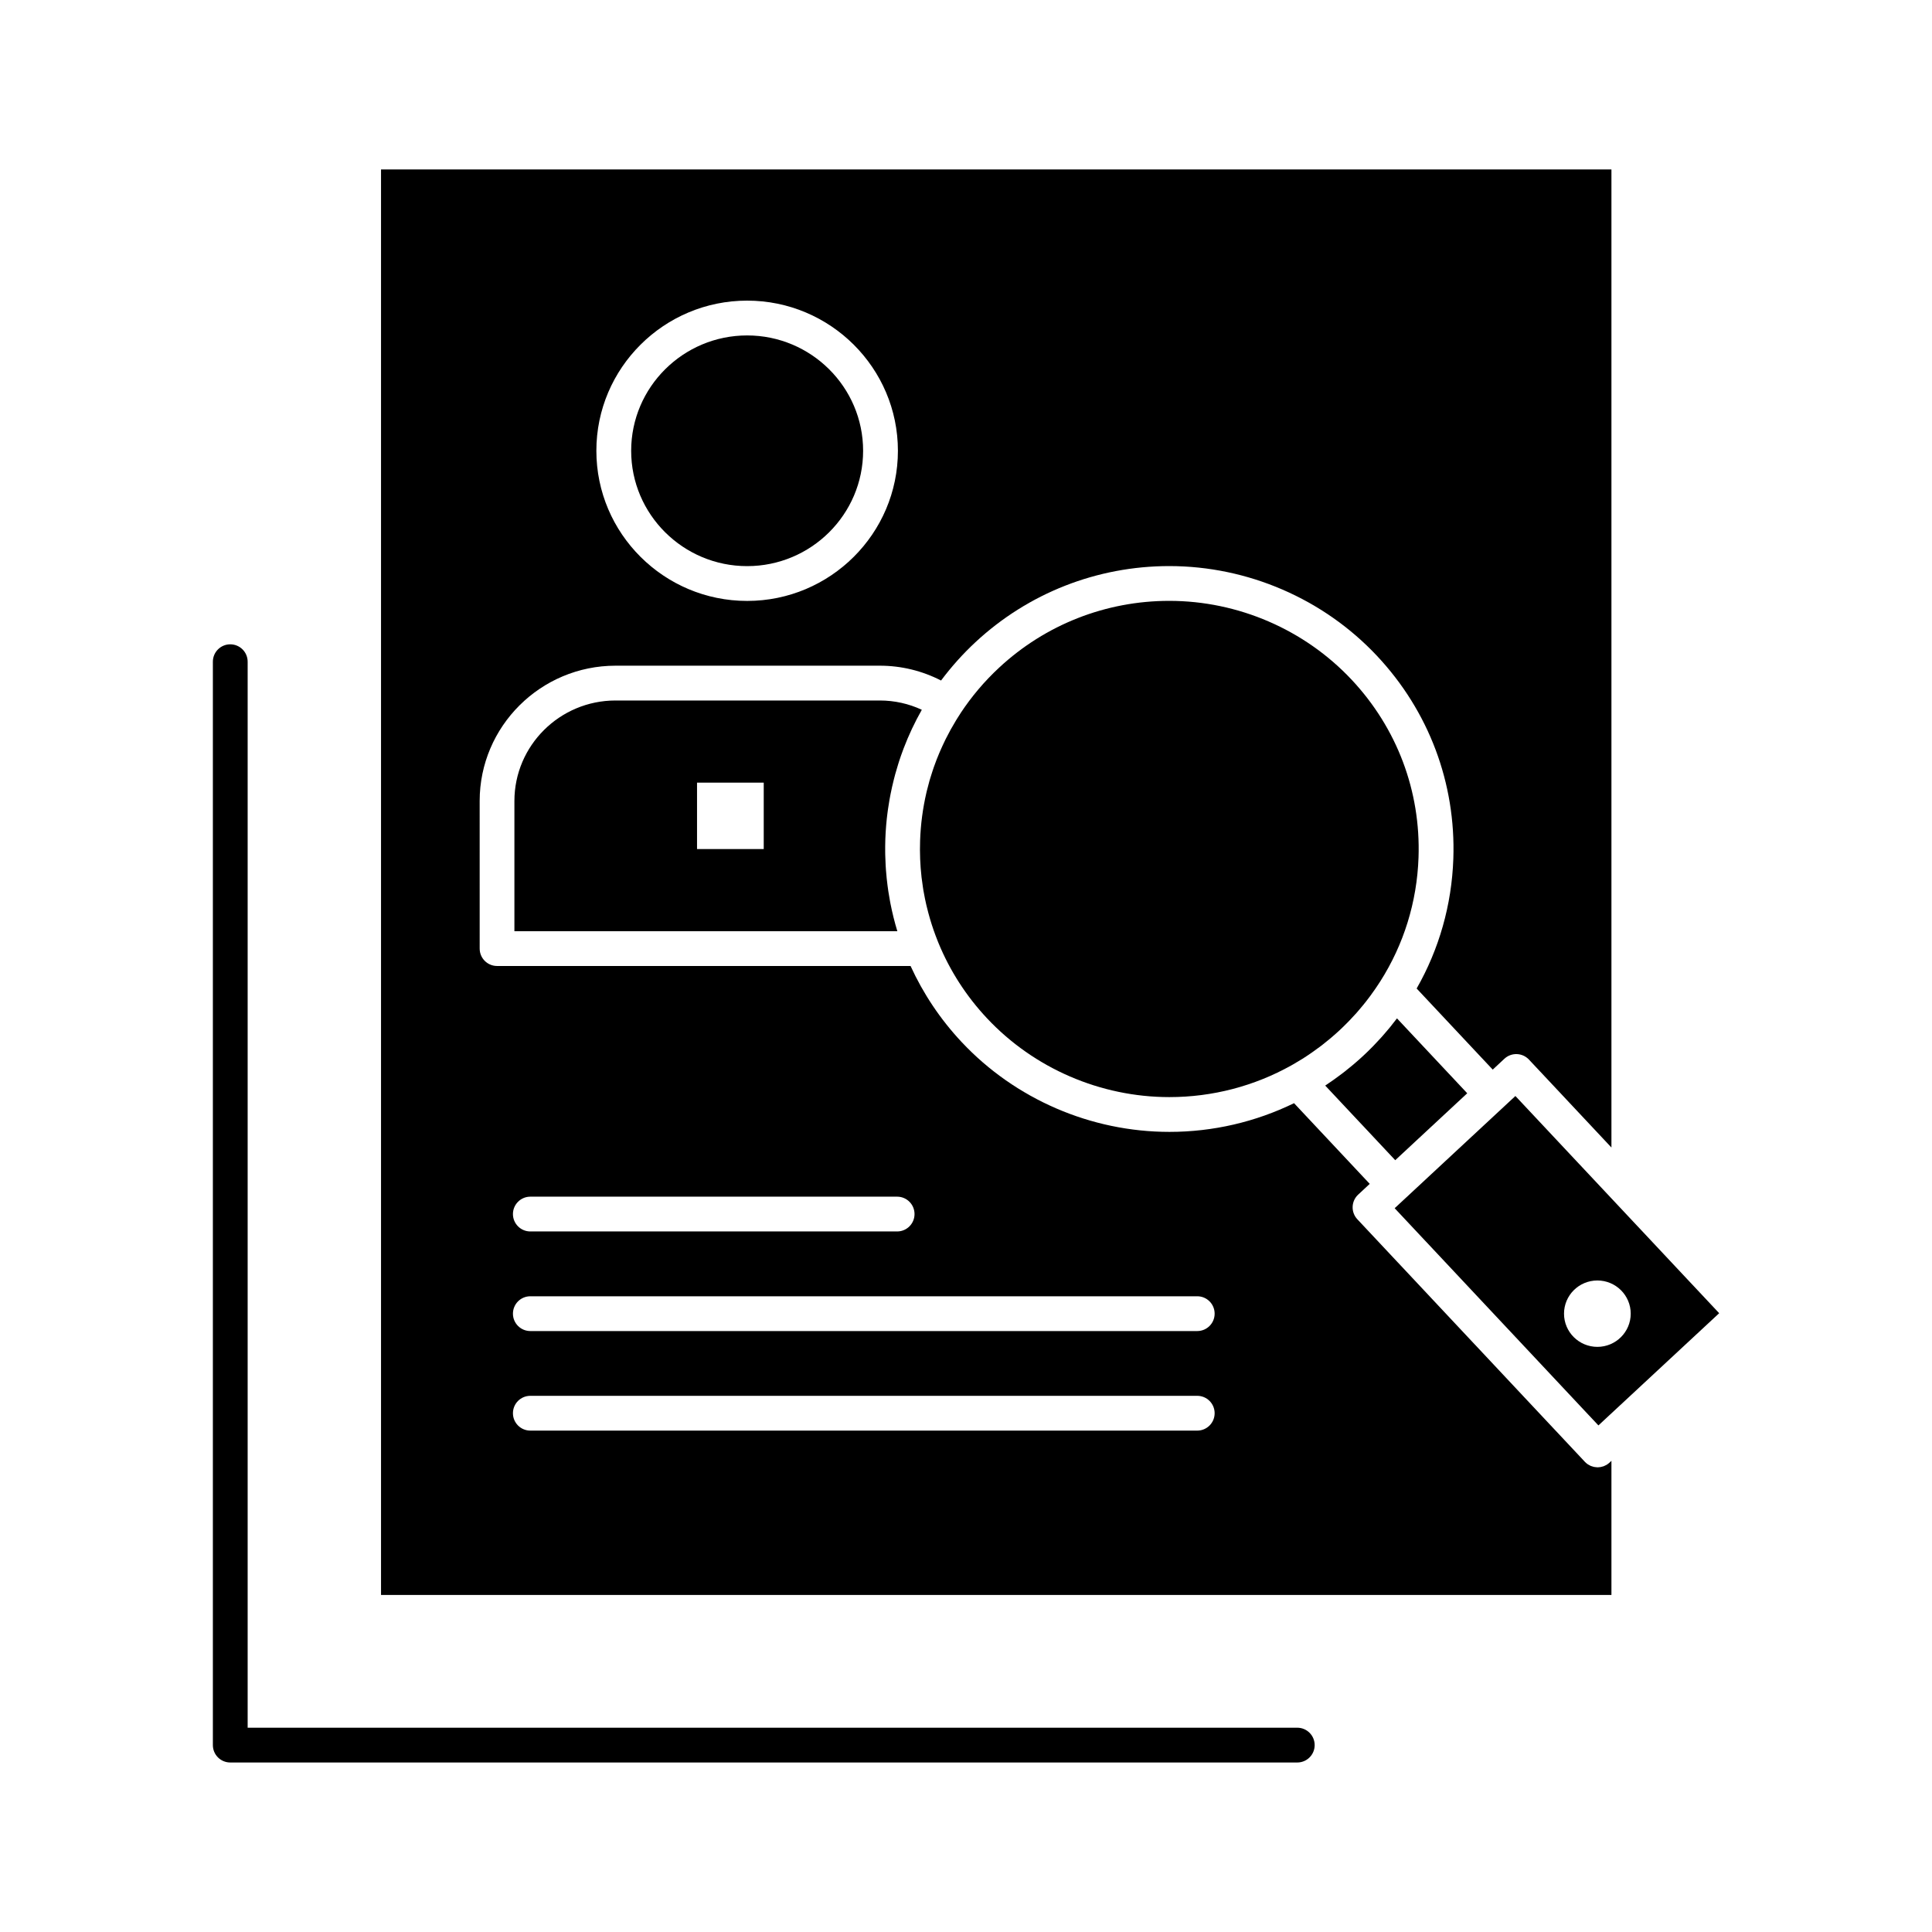 <?xml version="1.0" encoding="UTF-8"?>
<!-- Uploaded to: ICON Repo, www.svgrepo.com, Generator: ICON Repo Mixer Tools -->
<svg fill="#000000" width="800px" height="800px" version="1.1" viewBox="144 144 512 512" xmlns="http://www.w3.org/2000/svg">
 <g>
  <path d="m378.62 366.43c0.004-0.074 0.012-0.148 0.012-0.223 0.039-1.086 0.102-2.164 0.191-3.246l0.047-0.562c0.086-0.996 0.195-1.988 0.324-2.981 0.039-0.316 0.086-0.629 0.129-0.945 0.117-0.84 0.25-1.672 0.398-2.508 0.086-0.492 0.18-0.984 0.277-1.473 0.129-0.648 0.262-1.293 0.406-1.938 0.152-0.688 0.32-1.367 0.492-2.051 0.113-0.449 0.23-0.898 0.352-1.348 0.238-0.871 0.496-1.734 0.766-2.598 0.082-0.27 0.164-0.535 0.25-0.801 0.336-1.031 0.695-2.055 1.078-3.07 0.043-0.109 0.082-0.223 0.121-0.332 1.348-3.535 2.957-6.961 4.828-10.254-3.473-1.617-7.258-2.461-11.137-2.461h-70.039c-14.773 0-26.793 11.949-26.793 26.641v34.5h101.48c-0.367-1.211-0.703-2.43-1.008-3.66-0.008-0.035-0.016-0.066-0.023-0.102-0.277-1.117-0.527-2.242-0.754-3.375-0.051-0.262-0.098-0.52-0.148-0.777-0.164-0.883-0.32-1.773-0.453-2.664-0.074-0.496-0.141-0.996-0.207-1.496-0.082-0.641-0.164-1.285-0.227-1.93-0.078-0.73-0.141-1.457-0.195-2.188-0.031-0.418-0.059-0.832-0.082-1.25-0.055-0.93-0.09-1.859-0.109-2.789-0.004-0.238-0.008-0.473-0.012-0.711-0.012-1.062 0-2.125 0.031-3.184 0.008-0.074 0.008-0.148 0.008-0.227zm-32.223 2.578h-17.676v-17.594h17.676z"/>
  <path d="m342 294.03c16.949 0 30.734-13.715 30.734-30.57s-13.789-30.566-30.734-30.566c-16.949 0-30.734 13.715-30.734 30.566-0.004 16.859 13.785 30.57 30.734 30.57z"/>
  <path d="m388.25 376.71c0.098 0.832 0.215 1.656 0.344 2.484 0.039 0.25 0.074 0.496 0.113 0.746 0.125 0.742 0.27 1.477 0.418 2.215 0.102 0.504 0.211 1.012 0.328 1.516 0.043 0.191 0.094 0.383 0.141 0.574 0.27 1.125 0.566 2.246 0.895 3.359 0.004 0.02 0.012 0.039 0.016 0.055 0.566 1.898 1.219 3.781 1.961 5.637 0.109 0.219 0.199 0.449 0.273 0.684 2.996 7.25 7.301 13.98 12.836 19.879 12.449 13.27 30.062 20.883 48.32 20.883 11.457 0 22.551-2.93 32.344-8.414 0.168-0.094 0.34-0.191 0.508-0.289 0.766-0.438 1.523-0.887 2.269-1.355 0.047-0.027 0.094-0.055 0.141-0.086 0.77-0.484 1.527-0.988 2.277-1.508 0.195-0.137 0.391-0.273 0.586-0.41 0.676-0.473 1.344-0.961 2.004-1.461 0.078-0.062 0.16-0.117 0.242-0.18 0.711-0.547 1.406-1.113 2.094-1.688 0.191-0.164 0.387-0.324 0.578-0.488 0.691-0.594 1.379-1.195 2.051-1.82 0.004-0.004 0.004-0.004 0.008-0.008 0.711-0.66 1.398-1.34 2.074-2.023 0.176-0.176 0.348-0.352 0.52-0.531 0.637-0.66 1.262-1.328 1.871-2.012 0.168-0.188 0.328-0.387 0.496-0.578 0.43-0.496 0.852-0.996 1.266-1.504 0.254-0.312 0.512-0.625 0.762-0.945 0.375-0.477 0.738-0.957 1.098-1.441 0.414-0.559 0.82-1.125 1.215-1.699 0.176-0.25 0.348-0.504 0.52-0.758 0.324-0.48 0.648-0.965 0.957-1.453 0.008-0.012 0.016-0.02 0.02-0.027 6.203-9.75 9.727-21 10.133-32.84 0.602-17.547-5.699-34.273-17.738-47.105-12.453-13.273-30.066-20.887-48.324-20.887-16.797 0-32.809 6.285-45.09 17.703-3.918 3.641-7.32 7.68-10.191 12.027-0.008 0.012-0.012 0.027-0.02 0.039-0.309 0.469-0.609 0.941-0.902 1.418-0.109 0.18-0.223 0.359-0.332 0.539-0.969 1.59-1.867 3.211-2.688 4.859-0.059 0.113-0.113 0.23-0.168 0.348-0.473 0.965-0.922 1.945-1.348 2.926-0.094 0.215-0.188 0.43-0.277 0.648-0.219 0.52-0.43 1.035-0.633 1.559-0.246 0.633-0.48 1.27-0.707 1.91-0.145 0.41-0.281 0.824-0.414 1.234-0.184 0.562-0.363 1.125-0.535 1.695-0.086 0.281-0.172 0.566-0.254 0.848-0.242 0.859-0.469 1.723-0.68 2.594-0.039 0.164-0.078 0.328-0.117 0.492-0.953 4.113-1.52 8.352-1.668 12.664-0.113 3.262 0.016 6.496 0.375 9.68 0.012 0.105 0.023 0.199 0.035 0.297z"/>
  <path d="m569.79 532.18c-0.07 0.043-0.145 0.07-0.219 0.109-0.188 0.102-0.379 0.203-0.578 0.277-0.098 0.035-0.199 0.055-0.297 0.082-0.18 0.055-0.359 0.109-0.543 0.141-0.113 0.02-0.227 0.02-0.34 0.031-0.145 0.016-0.289 0.039-0.434 0.039-0.027 0-0.055-0.008-0.082-0.008-0.168-0.004-0.332-0.027-0.496-0.051-0.133-0.02-0.266-0.023-0.398-0.051-0.172-0.039-0.34-0.102-0.504-0.156-0.117-0.039-0.242-0.066-0.355-0.117-0.184-0.078-0.355-0.188-0.527-0.289-0.094-0.055-0.188-0.098-0.281-0.16-0.254-0.18-0.496-0.387-0.719-0.621l-60.309-64.289c-0.84-0.895-1.289-2.086-1.246-3.312 0.043-1.227 0.57-2.387 1.469-3.219l3.062-2.848-20.059-21.383c-10.188 4.961-21.445 7.606-33.031 7.606-20.797 0-40.859-8.672-55.047-23.797-5.668-6.043-10.203-12.855-13.547-20.168h-109.58c-2.547 0-4.609-2.062-4.609-4.609l-0.004-39.113c0-19.773 16.156-35.859 36.016-35.859h70.039c5.688 0 11.211 1.359 16.219 3.93 2.703-3.613 5.734-7.019 9.113-10.16 13.992-13.004 32.234-20.168 51.367-20.168 20.797 0 40.859 8.676 55.051 23.801 13.73 14.633 20.914 33.715 20.227 53.73-0.422 12.293-3.789 24.023-9.723 34.418l20.16 21.492 3.098-2.879c0.93-0.863 2.121-1.27 3.297-1.23 1.176 0.039 2.336 0.527 3.207 1.453l21.859 23.301v-259.19l-326.07-0.004v377.77h326.07v-35.543l-0.527 0.492c-0.23 0.211-0.477 0.395-0.73 0.551zm-227.79-308.51c22.031 0 39.957 17.848 39.957 39.789 0 21.941-17.926 39.793-39.957 39.793s-39.957-17.852-39.957-39.793c-0.004-21.941 17.922-39.789 39.957-39.789zm-57.457 237.46h97.207c2.547 0 4.609 2.062 4.609 4.609s-2.062 4.609-4.609 4.609h-97.207c-2.547 0-4.609-2.062-4.609-4.609 0-2.543 2.066-4.609 4.609-4.609zm176.74 61.996h-176.74c-2.547 0-4.609-2.062-4.609-4.609 0-2.547 2.062-4.609 4.609-4.609h176.74c2.547 0 4.609 2.062 4.609 4.609 0 2.543-2.062 4.609-4.609 4.609zm0-26.383h-176.74c-2.547 0-4.609-2.062-4.609-4.609s2.062-4.609 4.609-4.609h176.74c2.547 0 4.609 2.062 4.609 4.609s-2.062 4.609-4.609 4.609z"/>
  <path d="m518.93 446.65 13.902-12.922-18.617-19.848c-0.137 0.18-0.281 0.352-0.418 0.527-0.461 0.598-0.926 1.195-1.402 1.785-0.316 0.387-0.641 0.762-0.965 1.145-0.41 0.48-0.82 0.965-1.242 1.441-0.469 0.523-0.949 1.027-1.43 1.539-0.312 0.332-0.617 0.672-0.941 0.996-0.828 0.844-1.672 1.676-2.543 2.481-0.828 0.766-1.668 1.512-2.527 2.242-0.332 0.281-0.676 0.551-1.012 0.828-0.535 0.438-1.07 0.879-1.613 1.301-0.391 0.305-0.789 0.594-1.184 0.887-0.512 0.379-1.02 0.758-1.539 1.125-0.41 0.289-0.828 0.57-1.242 0.852-0.32 0.219-0.637 0.445-0.961 0.66l18.555 19.777z"/>
  <path d="m572.31 462.93c-0.008-0.008-0.02-0.016-0.023-0.023l-26.691-28.453-21.027 19.543-7.902 7.348c-0.008 0.008-0.016 0.012-0.023 0.016l-3.043 2.828 53.996 57.562 4.918-4.57c0.004-0.004 0.004-0.004 0.008-0.004l27.078-25.164zm-4.988 38.004c-4.883 0-8.84-3.945-8.84-8.797 0-4.859 3.957-8.797 8.84-8.797 4.875 0 8.836 3.938 8.836 8.797 0 4.852-3.961 8.797-8.836 8.797z"/>
  <path d="m487.79 601.86h-278.16v-282.5c0-2.547-2.062-4.609-4.609-4.609s-4.609 2.062-4.609 4.609v287.11c0 2.547 2.062 4.609 4.609 4.609h282.77c2.547 0 4.609-2.062 4.609-4.609s-2.062-4.609-4.609-4.609z"/>
 </g>
</svg>